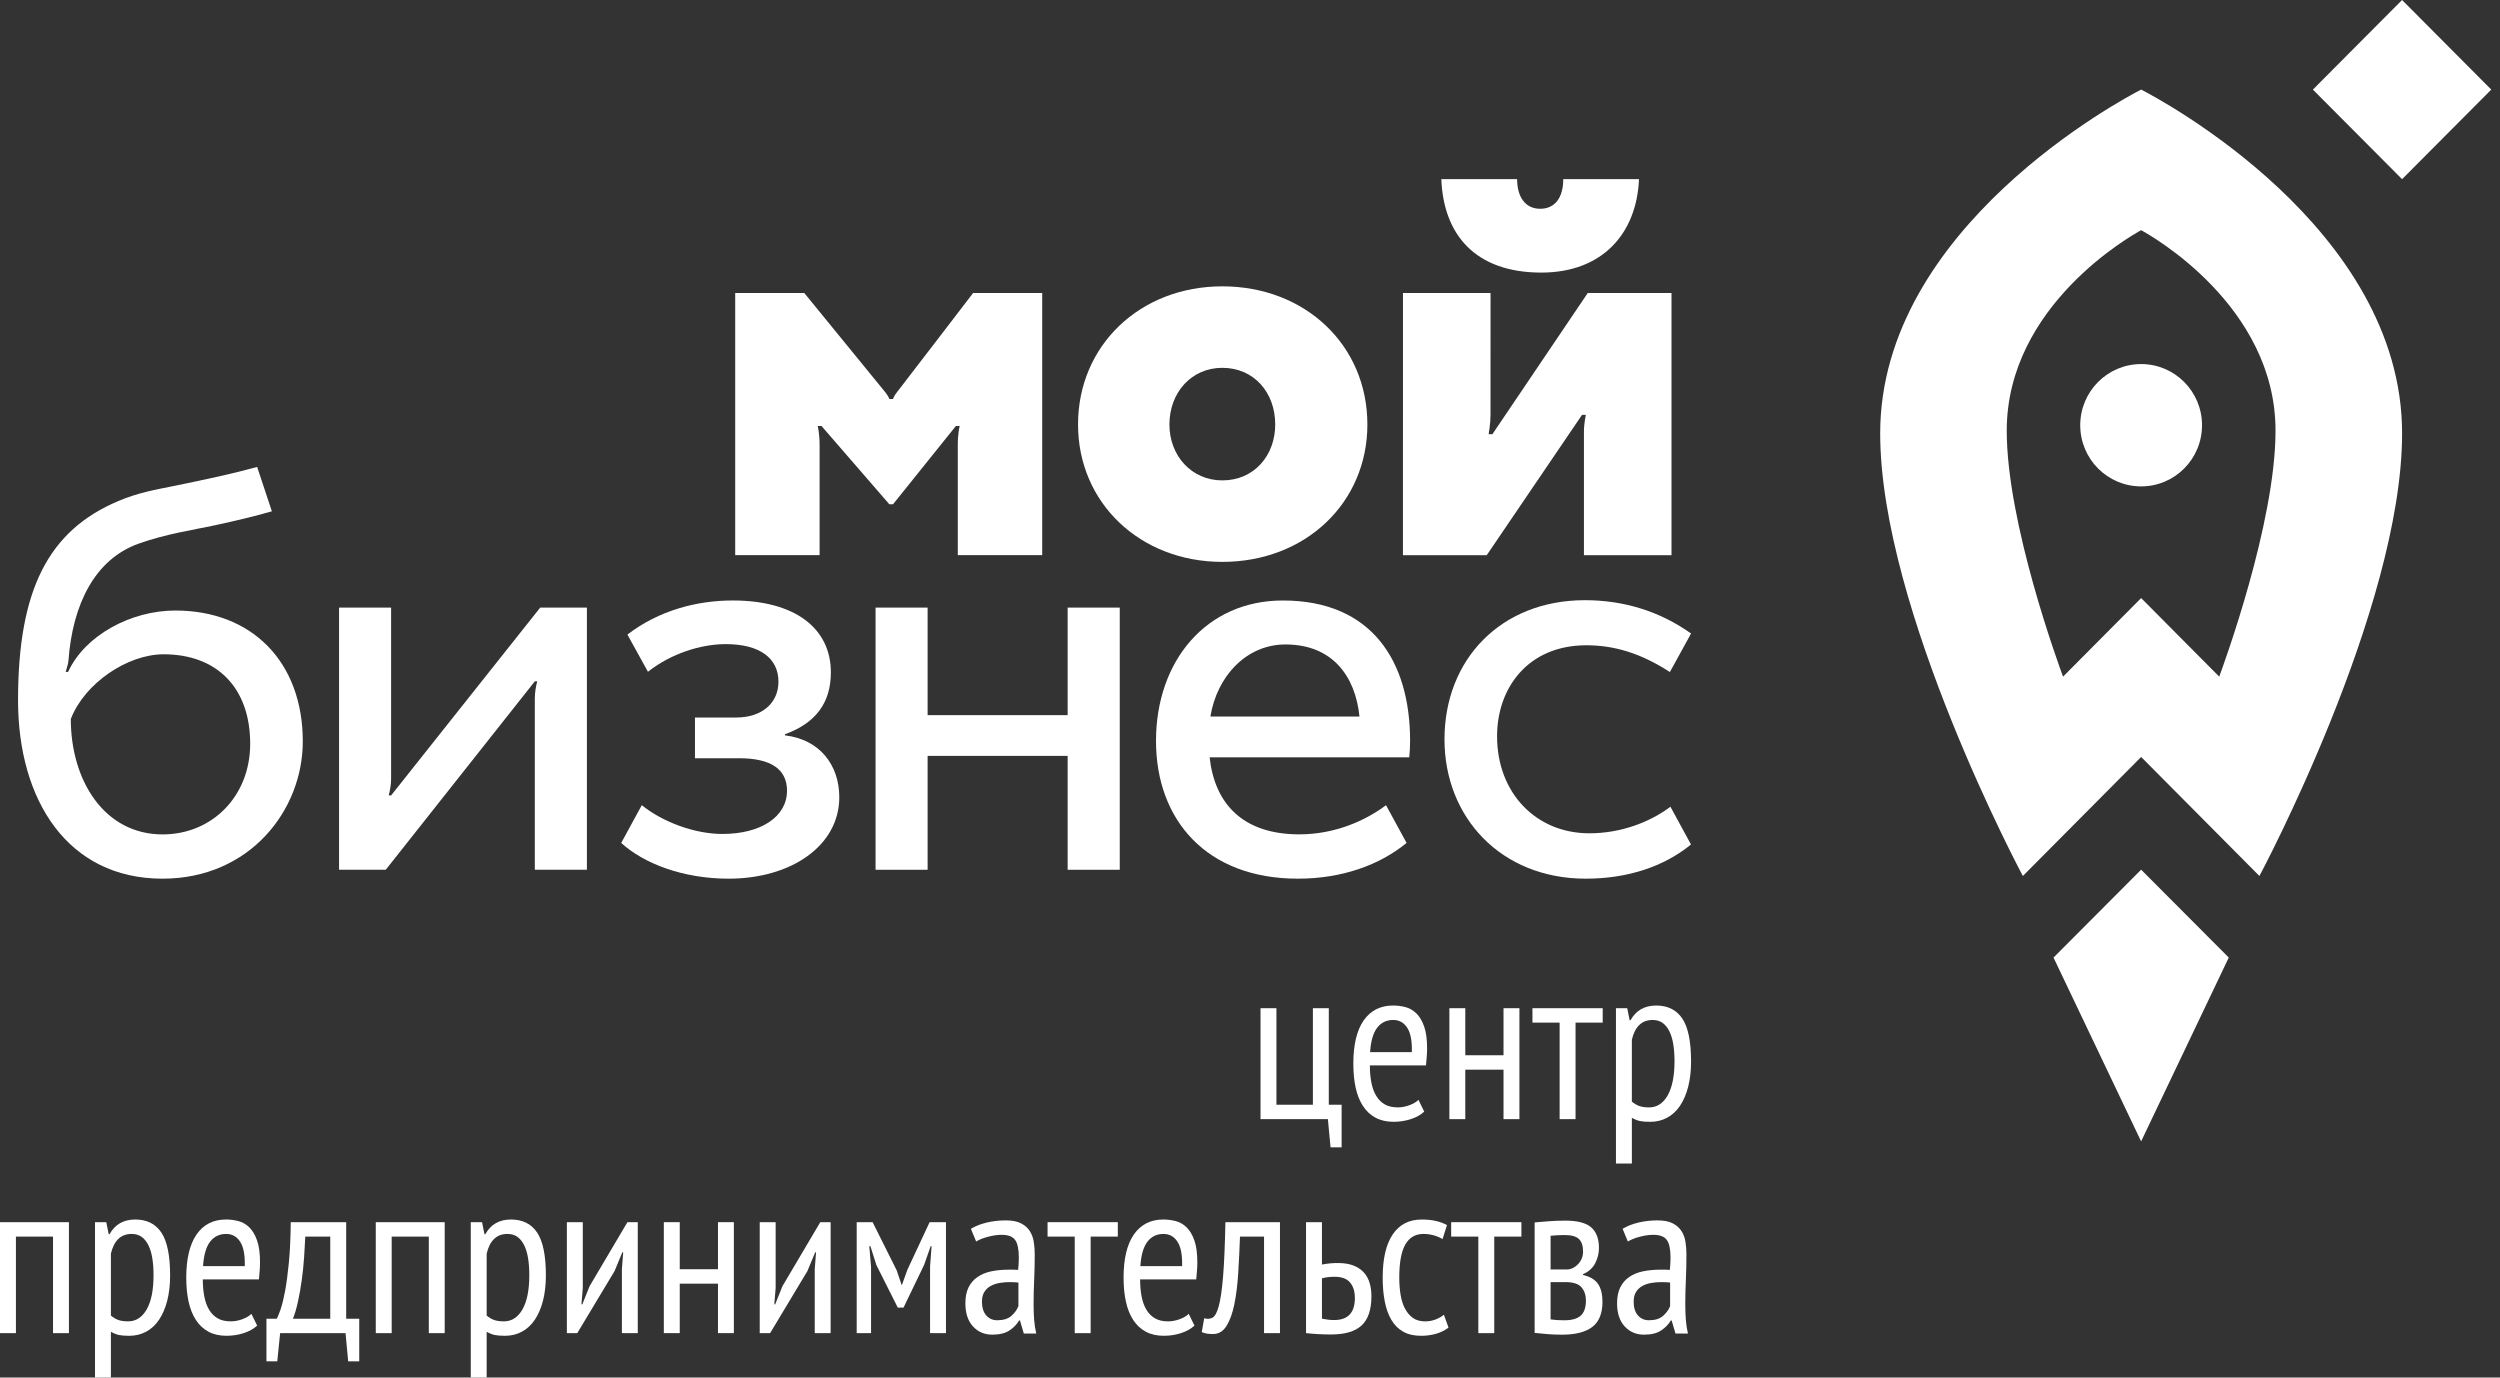 <svg width="147" height="81" viewBox="0 0 147 81" fill="none" xmlns="http://www.w3.org/2000/svg">
<rect x="0" y="0" width="147" height="81" fill="#333333" stroke="none"/>
<path d="M78.886 67.463H78.236L78.08 65.806H74.119V59.282H75.054V64.959H77.198V59.282H78.133V64.959H78.887V67.463H78.886V67.463Z" fill="white"/>
<path d="M83.745 65.364C83.536 65.555 83.273 65.702 82.952 65.806C82.631 65.911 82.294 65.962 81.94 65.962C81.532 65.962 81.179 65.882 80.881 65.721C80.582 65.561 80.335 65.33 80.141 65.029C79.945 64.729 79.803 64.371 79.712 63.954C79.622 63.536 79.576 63.067 79.576 62.544C79.576 61.431 79.779 60.583 80.185 59.999C80.593 59.416 81.168 59.125 81.913 59.125C82.155 59.125 82.396 59.156 82.634 59.216C82.872 59.276 83.086 59.399 83.276 59.581C83.468 59.764 83.62 60.022 83.738 60.352C83.855 60.683 83.913 61.112 83.913 61.643C83.913 61.792 83.906 61.95 83.894 62.12C83.88 62.289 83.865 62.465 83.847 62.647H80.548C80.548 63.022 80.579 63.362 80.639 63.665C80.699 63.97 80.795 64.229 80.925 64.442C81.055 64.656 81.222 64.822 81.425 64.939C81.629 65.055 81.883 65.114 82.185 65.114C82.419 65.114 82.651 65.07 82.881 64.984C83.11 64.897 83.286 64.793 83.406 64.671L83.745 65.364ZM83.016 61.865C83.034 61.213 82.944 60.735 82.744 60.431C82.544 60.126 82.272 59.974 81.925 59.974C81.527 59.974 81.211 60.126 80.977 60.431C80.744 60.736 80.604 61.214 80.562 61.865H83.016Z" fill="white"/>
<path d="M88.407 62.897H86.159V65.806H85.224V59.282H86.159V62.049H88.407V59.282H89.342V65.806H88.407V62.897Z" fill="white"/>
<path d="M94.24 60.13H92.642V65.806H91.706V60.13H90.108V59.282H94.239V60.13H94.24Z" fill="white"/>
<path d="M95.019 59.282H95.681L95.824 59.987H95.876C96.197 59.412 96.699 59.126 97.383 59.126C98.067 59.126 98.58 59.382 98.923 59.895C99.264 60.409 99.435 61.248 99.435 62.415C99.435 62.963 99.379 63.456 99.266 63.896C99.154 64.334 98.993 64.709 98.786 65.019C98.578 65.327 98.325 65.562 98.026 65.722C97.727 65.883 97.396 65.963 97.032 65.963C96.781 65.963 96.582 65.948 96.434 65.918C96.287 65.887 96.127 65.824 95.954 65.728V68.417H95.018V59.283H95.019V59.282ZM95.954 64.775C96.075 64.88 96.212 64.963 96.364 65.024C96.514 65.084 96.716 65.115 96.967 65.115C97.426 65.115 97.79 64.88 98.058 64.411C98.326 63.941 98.461 63.27 98.461 62.401C98.461 62.035 98.437 61.705 98.39 61.409C98.343 61.113 98.266 60.859 98.162 60.646C98.058 60.433 97.927 60.268 97.765 60.149C97.605 60.033 97.408 59.974 97.174 59.974C96.542 59.974 96.135 60.361 95.953 61.136V64.775H95.954V64.775Z" fill="white"/>
<path d="M3.118 72.712H0.936V78.389H0V71.865H4.053V78.389H3.118V72.712Z" fill="white"/>
<path d="M5.586 71.864H6.249L6.392 72.569H6.443C6.764 71.994 7.266 71.707 7.95 71.707C8.635 71.707 9.147 71.963 9.49 72.477C9.831 72.99 10.003 73.83 10.003 74.997C10.003 75.544 9.946 76.038 9.834 76.478C9.721 76.916 9.561 77.291 9.353 77.6C9.146 77.909 8.892 78.143 8.593 78.304C8.294 78.465 7.963 78.545 7.599 78.545C7.349 78.545 7.149 78.529 7.001 78.499C6.855 78.469 6.694 78.405 6.521 78.31V80.998H5.587V71.864H5.586ZM6.522 77.356C6.643 77.461 6.779 77.544 6.931 77.605C7.082 77.665 7.284 77.696 7.534 77.696C7.993 77.696 8.357 77.461 8.626 76.992C8.894 76.522 9.028 75.851 9.028 74.982C9.028 74.616 9.004 74.286 8.957 73.99C8.91 73.694 8.834 73.441 8.729 73.227C8.626 73.014 8.494 72.849 8.332 72.73C8.172 72.614 7.975 72.555 7.742 72.555C7.109 72.555 6.702 72.942 6.521 73.716V77.356H6.522V77.356Z" fill="white"/>
<path d="M15.121 77.946C14.912 78.137 14.649 78.284 14.328 78.388C14.008 78.493 13.671 78.544 13.316 78.544C12.908 78.544 12.556 78.464 12.257 78.303C11.959 78.143 11.712 77.912 11.517 77.611C11.322 77.311 11.18 76.953 11.088 76.536C10.998 76.118 10.952 75.649 10.952 75.126C10.952 74.013 11.156 73.165 11.562 72.581C11.969 71.998 12.545 71.707 13.289 71.707C13.531 71.707 13.772 71.738 14.01 71.798C14.248 71.858 14.463 71.981 14.653 72.163C14.844 72.346 14.997 72.603 15.114 72.934C15.231 73.264 15.289 73.694 15.289 74.225C15.289 74.374 15.283 74.532 15.27 74.702C15.256 74.871 15.241 75.047 15.225 75.229H11.925C11.925 75.604 11.956 75.944 12.016 76.247C12.076 76.552 12.172 76.811 12.302 77.024C12.432 77.238 12.599 77.404 12.803 77.52C13.006 77.637 13.259 77.696 13.562 77.696C13.796 77.696 14.028 77.652 14.258 77.566C14.487 77.479 14.663 77.374 14.783 77.253L15.121 77.946ZM14.393 74.447C14.41 73.795 14.32 73.317 14.12 73.013C13.921 72.707 13.648 72.556 13.302 72.556C12.903 72.556 12.588 72.707 12.353 73.013C12.12 73.318 11.981 73.796 11.939 74.447H14.393Z" fill="white"/>
<path d="M21.122 80.045H20.473L20.317 78.388H16.472L16.304 80.045H15.667V77.54H16.277C16.328 77.445 16.401 77.269 16.491 77.013C16.582 76.755 16.671 76.399 16.758 75.942C16.844 75.486 16.92 74.922 16.985 74.252C17.05 73.583 17.087 72.787 17.096 71.864H20.356V77.54H21.123V80.045H21.122ZM19.419 77.54V72.711H17.952C17.934 73.086 17.91 73.494 17.881 73.939C17.85 74.382 17.805 74.823 17.744 75.264C17.684 75.704 17.609 76.123 17.523 76.523C17.436 76.924 17.337 77.262 17.224 77.541C17.224 77.54 19.419 77.54 19.419 77.54Z" fill="white"/>
<path d="M25.214 72.712H23.031V78.389H22.096V71.865H26.148V78.389H25.214V72.712Z" fill="white"/>
<path d="M27.681 71.864H28.344L28.487 72.569H28.538C28.86 71.994 29.361 71.707 30.046 71.707C30.73 71.707 31.242 71.963 31.585 72.477C31.927 72.99 32.098 73.83 32.098 74.997C32.098 75.544 32.041 76.038 31.929 76.478C31.816 76.916 31.656 77.291 31.448 77.6C31.241 77.909 30.987 78.143 30.689 78.304C30.39 78.465 30.058 78.545 29.694 78.545C29.444 78.545 29.244 78.529 29.097 78.499C28.949 78.469 28.789 78.405 28.616 78.31V80.998H27.681V71.865H27.681V71.864ZM28.617 77.356C28.738 77.461 28.874 77.544 29.026 77.605C29.177 77.665 29.379 77.696 29.629 77.696C30.088 77.696 30.453 77.461 30.721 76.992C30.989 76.522 31.123 75.851 31.123 74.982C31.123 74.616 31.099 74.286 31.052 73.99C31.005 73.694 30.929 73.441 30.825 73.227C30.721 73.014 30.589 72.849 30.428 72.73C30.268 72.614 30.07 72.555 29.837 72.555C29.204 72.555 28.797 72.942 28.616 73.716V77.356H28.617V77.356Z" fill="white"/>
<path d="M36.567 74.631L36.644 73.639H36.592L36.138 74.736L33.943 78.388H33.332V71.864H34.268V75.74L34.19 76.693H34.241L34.67 75.623L36.892 71.865H37.501V78.389H36.567V74.631Z" fill="white"/>
<path d="M42.217 75.479H39.969V78.388H39.033V71.864H39.969V74.631H42.217V71.864H43.151V78.388H42.217V75.479Z" fill="white"/>
<path d="M47.906 74.631L47.984 73.639H47.932L47.477 74.736L45.283 78.388H44.672V71.864H45.608V75.74L45.529 76.693H45.581L46.01 75.623L48.231 71.865H48.841V78.389H47.907V74.631H47.906Z" fill="white"/>
<path d="M54.685 74.513L54.777 73.273H54.725L54.335 74.382L53.127 76.888H52.79L51.53 74.382L51.179 73.273H51.115L51.218 74.501V78.389H50.374V71.865H51.31L52.726 74.697L53.011 75.545H53.038L53.35 74.671L54.662 71.864H55.623V78.388H54.688V74.513H54.685V74.513Z" fill="white"/>
<path d="M57.089 72.255C57.34 72.1 57.645 71.978 58.005 71.89C58.364 71.803 58.742 71.759 59.141 71.759C59.505 71.759 59.798 71.813 60.017 71.923C60.239 72.032 60.412 72.179 60.537 72.365C60.663 72.553 60.745 72.766 60.783 73.005C60.823 73.245 60.842 73.494 60.842 73.755C60.842 74.277 60.831 74.787 60.808 75.282C60.786 75.778 60.775 76.247 60.775 76.692C60.775 77.022 60.786 77.329 60.808 77.611C60.831 77.895 60.872 78.161 60.932 78.413H60.2L59.974 77.644H59.922C59.792 77.871 59.604 78.065 59.355 78.231C59.106 78.397 58.77 78.478 58.349 78.478C57.885 78.478 57.505 78.316 57.208 77.989C56.911 77.663 56.764 77.212 56.764 76.638C56.764 76.265 56.825 75.951 56.95 75.699C57.075 75.448 57.251 75.243 57.479 75.087C57.706 74.931 57.977 74.818 58.29 74.753C58.604 74.689 58.954 74.656 59.34 74.656C59.426 74.656 59.512 74.656 59.597 74.656C59.684 74.656 59.774 74.661 59.868 74.67C59.894 74.4 59.907 74.16 59.907 73.951C59.907 73.457 59.834 73.108 59.688 72.907C59.542 72.707 59.276 72.607 58.89 72.607C58.65 72.607 58.388 72.645 58.106 72.719C57.822 72.792 57.586 72.886 57.398 73L57.089 72.255ZM59.883 75.414C59.797 75.405 59.712 75.398 59.626 75.394C59.54 75.389 59.455 75.388 59.369 75.388C59.163 75.388 58.962 75.405 58.766 75.439C58.569 75.474 58.394 75.535 58.24 75.621C58.086 75.709 57.964 75.826 57.874 75.975C57.785 76.122 57.739 76.309 57.739 76.536C57.739 76.883 57.823 77.153 57.989 77.344C58.157 77.536 58.373 77.631 58.637 77.631C58.997 77.631 59.275 77.545 59.472 77.371C59.668 77.196 59.805 77.005 59.883 76.797V75.414V75.414Z" fill="white"/>
<path d="M65.728 72.712H64.13V78.389H63.194V72.712H61.597V71.864H65.728V72.712H65.728Z" fill="white"/>
<path d="M70.235 77.946C70.026 78.137 69.763 78.284 69.443 78.388C69.122 78.493 68.785 78.544 68.43 78.544C68.022 78.544 67.67 78.464 67.371 78.303C67.073 78.143 66.826 77.912 66.631 77.611C66.436 77.311 66.294 76.953 66.203 76.536C66.112 76.118 66.066 75.649 66.066 75.126C66.066 74.013 66.27 73.165 66.676 72.581C67.084 71.998 67.659 71.707 68.403 71.707C68.645 71.707 68.886 71.738 69.125 71.798C69.362 71.858 69.577 71.981 69.767 72.163C69.958 72.346 70.111 72.603 70.228 72.934C70.346 73.264 70.403 73.694 70.403 74.225C70.403 74.374 70.397 74.532 70.384 74.702C70.371 74.871 70.355 75.047 70.338 75.229H67.039C67.039 75.604 67.07 75.944 67.129 76.247C67.19 76.552 67.285 76.811 67.416 77.024C67.546 77.238 67.712 77.404 67.916 77.52C68.12 77.637 68.373 77.696 68.676 77.696C68.91 77.696 69.142 77.652 69.371 77.566C69.601 77.479 69.777 77.374 69.897 77.253L70.235 77.946ZM69.508 74.447C69.525 73.795 69.435 73.317 69.235 73.013C69.035 72.707 68.763 72.556 68.417 72.556C68.018 72.556 67.702 72.707 67.468 73.013C67.235 73.318 67.096 73.796 67.053 74.447H69.508Z" fill="white"/>
<path d="M74.327 72.712H72.911C72.885 73.452 72.851 74.167 72.807 74.859C72.764 75.551 72.688 76.162 72.579 76.693C72.471 77.223 72.317 77.647 72.119 77.964C71.919 78.283 71.655 78.441 71.326 78.441C71.179 78.441 71.053 78.433 70.949 78.414C70.846 78.397 70.75 78.368 70.664 78.325L70.806 77.515C70.988 77.566 71.15 77.556 71.293 77.481C71.436 77.407 71.56 77.181 71.663 76.801C71.767 76.422 71.852 75.842 71.917 75.062C71.981 74.281 72.027 73.216 72.054 71.864H75.262V78.388H74.326V72.712H74.327V72.712Z" fill="white"/>
<path d="M77.731 74.356C77.903 74.321 78.068 74.297 78.224 74.285C78.38 74.271 78.528 74.266 78.666 74.266C79.03 74.266 79.337 74.315 79.588 74.415C79.839 74.515 80.043 74.651 80.198 74.826C80.354 75.001 80.467 75.208 80.536 75.445C80.605 75.685 80.64 75.94 80.64 76.21C80.64 77 80.45 77.575 80.068 77.931C79.687 78.288 79.09 78.467 78.276 78.467C77.765 78.467 77.272 78.439 76.795 78.388V71.864H77.731V74.356ZM77.731 77.54C77.99 77.592 78.228 77.619 78.445 77.619C79.259 77.619 79.666 77.188 79.666 76.326C79.666 75.935 79.571 75.629 79.38 75.407C79.189 75.184 78.886 75.074 78.471 75.074C78.358 75.074 78.238 75.08 78.108 75.093C77.977 75.107 77.852 75.132 77.731 75.165V77.54H77.731Z" fill="white"/>
<path d="M85.173 78.063C84.956 78.228 84.709 78.349 84.432 78.428C84.156 78.506 83.865 78.545 83.562 78.545C83.146 78.545 82.796 78.465 82.509 78.304C82.224 78.144 81.992 77.913 81.815 77.612C81.637 77.312 81.507 76.951 81.425 76.529C81.342 76.108 81.302 75.641 81.302 75.128C81.302 74.014 81.498 73.166 81.892 72.583C82.287 72 82.852 71.709 83.588 71.709C83.926 71.709 84.216 71.739 84.459 71.799C84.702 71.86 84.909 71.938 85.082 72.034L84.823 72.856C84.476 72.655 84.1 72.556 83.692 72.556C83.225 72.556 82.871 72.762 82.634 73.176C82.395 73.589 82.277 74.239 82.277 75.127C82.277 75.483 82.302 75.818 82.354 76.131C82.406 76.444 82.492 76.717 82.614 76.947C82.736 77.178 82.891 77.36 83.081 77.495C83.272 77.63 83.51 77.697 83.796 77.697C84.021 77.697 84.231 77.657 84.426 77.58C84.621 77.501 84.778 77.41 84.9 77.305L85.173 78.063Z" fill="white"/>
<path d="M89.46 72.712H87.862V78.389H86.926V72.712H85.329V71.864H89.459V72.712H89.46Z" fill="white"/>
<path d="M90.239 71.878C90.481 71.859 90.745 71.838 91.031 71.813C91.317 71.787 91.659 71.773 92.057 71.773C92.758 71.773 93.261 71.906 93.564 72.171C93.867 72.436 94.019 72.839 94.019 73.379C94.019 73.684 93.948 73.979 93.804 74.265C93.662 74.552 93.421 74.771 93.083 74.918V74.969C93.499 75.066 93.793 75.242 93.966 75.498C94.14 75.755 94.225 76.105 94.225 76.548C94.225 77.227 94.026 77.718 93.628 78.023C93.229 78.328 92.637 78.479 91.848 78.479C91.553 78.479 91.271 78.469 91.004 78.447C90.734 78.424 90.48 78.401 90.237 78.374V71.877H90.239V71.878ZM92.136 74.644C92.257 74.644 92.374 74.616 92.486 74.559C92.599 74.503 92.701 74.427 92.791 74.331C92.883 74.236 92.954 74.125 93.006 73.999C93.058 73.873 93.084 73.74 93.084 73.6C93.084 73.262 93.004 73.013 92.844 72.857C92.684 72.701 92.409 72.622 92.019 72.622C91.811 72.622 91.647 72.627 91.525 72.636C91.403 72.643 91.287 72.653 91.175 72.662V74.645H92.135V74.644H92.136ZM91.175 77.581C91.305 77.597 91.427 77.611 91.544 77.62C91.662 77.628 91.807 77.633 91.979 77.633C92.421 77.633 92.744 77.542 92.947 77.358C93.15 77.176 93.252 76.88 93.252 76.472C93.252 76.158 93.166 75.9 92.993 75.695C92.82 75.49 92.504 75.388 92.044 75.388H91.174V77.581H91.175Z" fill="white"/>
<path d="M95.409 72.255C95.659 72.1 95.965 71.978 96.325 71.89C96.684 71.803 97.062 71.759 97.461 71.759C97.825 71.759 98.117 71.813 98.337 71.923C98.559 72.032 98.731 72.179 98.857 72.365C98.983 72.553 99.065 72.766 99.103 73.005C99.143 73.245 99.162 73.494 99.162 73.755C99.162 74.277 99.15 74.787 99.128 75.282C99.106 75.778 99.094 76.247 99.094 76.692C99.094 77.022 99.106 77.329 99.128 77.611C99.15 77.895 99.192 78.161 99.252 78.413H98.52L98.293 77.644H98.242C98.112 77.871 97.924 78.065 97.675 78.231C97.426 78.398 97.09 78.478 96.669 78.478C96.205 78.478 95.825 78.316 95.528 77.989C95.231 77.663 95.084 77.212 95.084 76.638C95.084 76.265 95.145 75.951 95.27 75.699C95.395 75.448 95.571 75.243 95.798 75.087C96.026 74.931 96.297 74.818 96.61 74.753C96.924 74.689 97.274 74.656 97.66 74.656C97.746 74.656 97.832 74.656 97.917 74.656C98.003 74.656 98.094 74.661 98.188 74.67C98.214 74.4 98.227 74.16 98.227 73.951C98.227 73.457 98.154 73.108 98.007 72.907C97.862 72.707 97.595 72.607 97.21 72.607C96.97 72.607 96.708 72.645 96.426 72.719C96.142 72.792 95.906 72.886 95.718 73L95.409 72.255ZM98.203 75.414C98.116 75.405 98.031 75.398 97.946 75.394C97.86 75.389 97.775 75.388 97.689 75.388C97.483 75.388 97.281 75.405 97.086 75.439C96.889 75.474 96.713 75.535 96.56 75.621C96.406 75.709 96.283 75.826 96.194 75.975C96.104 76.122 96.059 76.309 96.059 76.536C96.059 76.883 96.142 77.153 96.309 77.344C96.476 77.536 96.692 77.631 96.957 77.631C97.316 77.631 97.594 77.545 97.791 77.371C97.988 77.196 98.125 77.005 98.203 76.797V75.414V75.414Z" fill="white"/>
<path d="M131.051 56.305L125.899 51.137L120.747 56.305L125.898 67.113L131.051 56.305Z" fill="white"/>
<path d="M125.899 21.407C123.921 21.407 122.318 23.018 122.318 25.004C122.318 26.99 123.921 28.6 125.899 28.6C127.876 28.6 129.479 26.99 129.479 25.004C129.479 23.018 127.876 21.407 125.899 21.407Z" fill="white"/>
<path d="M125.899 5.267C124.808 5.828 110.555 13.394 110.555 25.483C110.555 35.824 118.944 51.508 118.944 51.508L125.899 44.509L132.854 51.508C132.854 51.508 141.243 35.824 141.243 25.483C141.243 13.394 126.99 5.828 125.899 5.267ZM130.491 39.787L125.899 35.166L121.307 39.787C121.072 39.146 117.996 30.781 117.996 25.324C117.996 17.962 125.346 13.837 125.899 13.535C126.451 13.837 133.801 17.962 133.801 25.324C133.801 30.781 130.725 39.146 130.491 39.787Z" fill="white"/>
<path d="M141.242 -0L135.998 5.268L141.242 10.535L146.486 5.268L141.242 -0Z" fill="white"/>
<path d="M91.919 10.534C91.919 11.636 91.422 12.276 90.562 12.276C89.702 12.276 89.207 11.598 89.207 10.534H84.751C84.875 13.814 86.763 16.028 90.631 16.028C94.199 16.028 96.236 13.753 96.373 10.534H91.919Z" fill="white"/>
<path d="M82.493 32.645L82.495 17.23H87.644C87.644 17.23 87.642 23.881 87.642 24.407C87.642 24.932 87.532 25.529 87.532 25.529H87.754L93.359 17.23H98.284V32.645H93.135V25.402C93.135 24.884 93.248 24.393 93.248 24.393H93.024L87.42 32.645H82.493Z" fill="white"/>
<path d="M71.872 16.837C76.758 16.837 80.402 20.308 80.402 24.96C80.402 29.567 76.758 33.039 71.872 33.039C67.034 33.039 63.389 29.567 63.389 24.96C63.389 20.308 67.034 16.837 71.872 16.837ZM71.872 28.247C73.739 28.247 74.983 26.788 74.983 24.96C74.983 23.086 73.739 21.628 71.872 21.628C70.052 21.628 68.762 23.086 68.762 24.96C68.762 26.788 70.052 28.247 71.872 28.247Z" fill="white"/>
<path d="M57.22 17.227C57.22 17.227 52.919 22.843 52.746 23.055C52.534 23.318 52.516 23.46 52.516 23.46H52.293C52.293 23.46 52.25 23.308 52.048 23.055C51.745 22.678 47.29 17.227 47.29 17.227H43.23V32.641H48.192V26.17C48.192 25.473 48.08 25.048 48.08 25.048H48.304L52.294 29.652H52.509L56.206 25.048H56.429C56.429 25.048 56.318 25.467 56.318 26.17V32.641H61.282V17.227H57.22Z" fill="white"/>
<path d="M10.306 35.899C7.711 35.899 4.994 37.348 4.004 39.509L3.862 39.507C3.917 39.282 4.01 39.06 4.025 38.847C4.266 35.526 5.585 32.883 8.144 31.969C9.753 31.394 11.348 31.162 12.565 30.902C13.867 30.624 15.202 30.299 15.986 30.064L15.12 27.455C13.694 27.849 12.367 28.136 10.135 28.593C9.191 28.786 8.161 28.952 6.954 29.463C2.857 31.195 1.061 34.656 1.061 41.18C1.061 47.041 3.972 51.666 9.555 51.666C14.686 51.666 17.804 47.642 17.804 43.598C17.804 38.933 14.828 35.899 10.306 35.899ZM9.562 49.063C6.13 49.063 4.163 45.893 4.163 42.277C4.974 40.171 7.497 38.472 9.623 38.472C12.73 38.472 14.711 40.413 14.711 43.735C14.711 46.82 12.471 49.063 9.562 49.063Z" fill="white"/>
<path d="M22.997 46.771C22.997 46.771 22.939 46.77 22.856 46.77C22.922 46.525 22.997 46.163 22.997 45.806V35.728H19.936V51.142H22.682L31.448 40.062H31.591C31.52 40.303 31.447 40.711 31.447 41.065V51.142H34.51V35.728H31.764L22.997 46.771Z" fill="white"/>
<path d="M46.157 43.24V43.172C47.967 42.52 48.855 41.32 48.855 39.536C48.855 36.963 46.771 35.308 43.083 35.308C40.964 35.308 38.732 35.899 36.892 37.313L38.099 39.5C39.475 38.414 41.234 37.874 42.674 37.874C44.689 37.874 45.773 38.712 45.773 40.084C45.773 41.32 44.825 42.19 43.288 42.19H40.864V44.585H43.459C45.337 44.585 46.276 45.23 46.276 46.499C46.276 48.009 44.765 49.037 42.473 49.037C40.858 49.037 38.966 48.34 37.737 47.344L36.527 49.565C37.861 50.779 40.163 51.666 42.844 51.666C46.53 51.666 49.35 49.724 49.35 46.877C49.35 44.99 48.206 43.48 46.157 43.24Z" fill="white"/>
<path d="M62.778 42.051H54.544V35.727H51.483V51.142H54.544V44.446H62.778V51.142H65.841V35.727H62.778V42.051Z" fill="white"/>
<path d="M75.432 35.309C70.919 35.309 67.973 38.871 67.973 43.568C67.973 48.205 70.936 51.666 76.313 51.666C78.908 51.666 81.117 50.866 82.707 49.565L81.498 47.345C80.32 48.232 78.523 49.06 76.402 49.06C73.043 49.06 71.42 47.226 71.126 44.532H71.136H82.864C82.895 44.216 82.914 43.896 82.914 43.568C82.914 38.871 80.656 35.309 75.432 35.309ZM71.171 42.134C71.56 39.747 73.298 37.894 75.582 37.894C78.351 37.894 79.696 39.763 79.938 42.134H71.171Z" fill="white"/>
<path d="M93.453 48.998C90.329 48.998 88.028 46.639 88.028 43.291C88.028 40.43 89.863 37.942 93.277 37.942C94.829 37.942 96.393 38.354 98.189 39.515C98.189 39.515 98.969 38.105 99.434 37.251C97.596 35.941 95.472 35.291 93.195 35.291C88.253 35.291 84.936 38.777 84.936 43.474C84.936 48.05 88.243 51.666 93.246 51.666C95.699 51.666 97.839 50.958 99.43 49.656L98.221 47.436C97.042 48.324 95.337 48.998 93.453 48.998Z" fill="white"/>
</svg>
